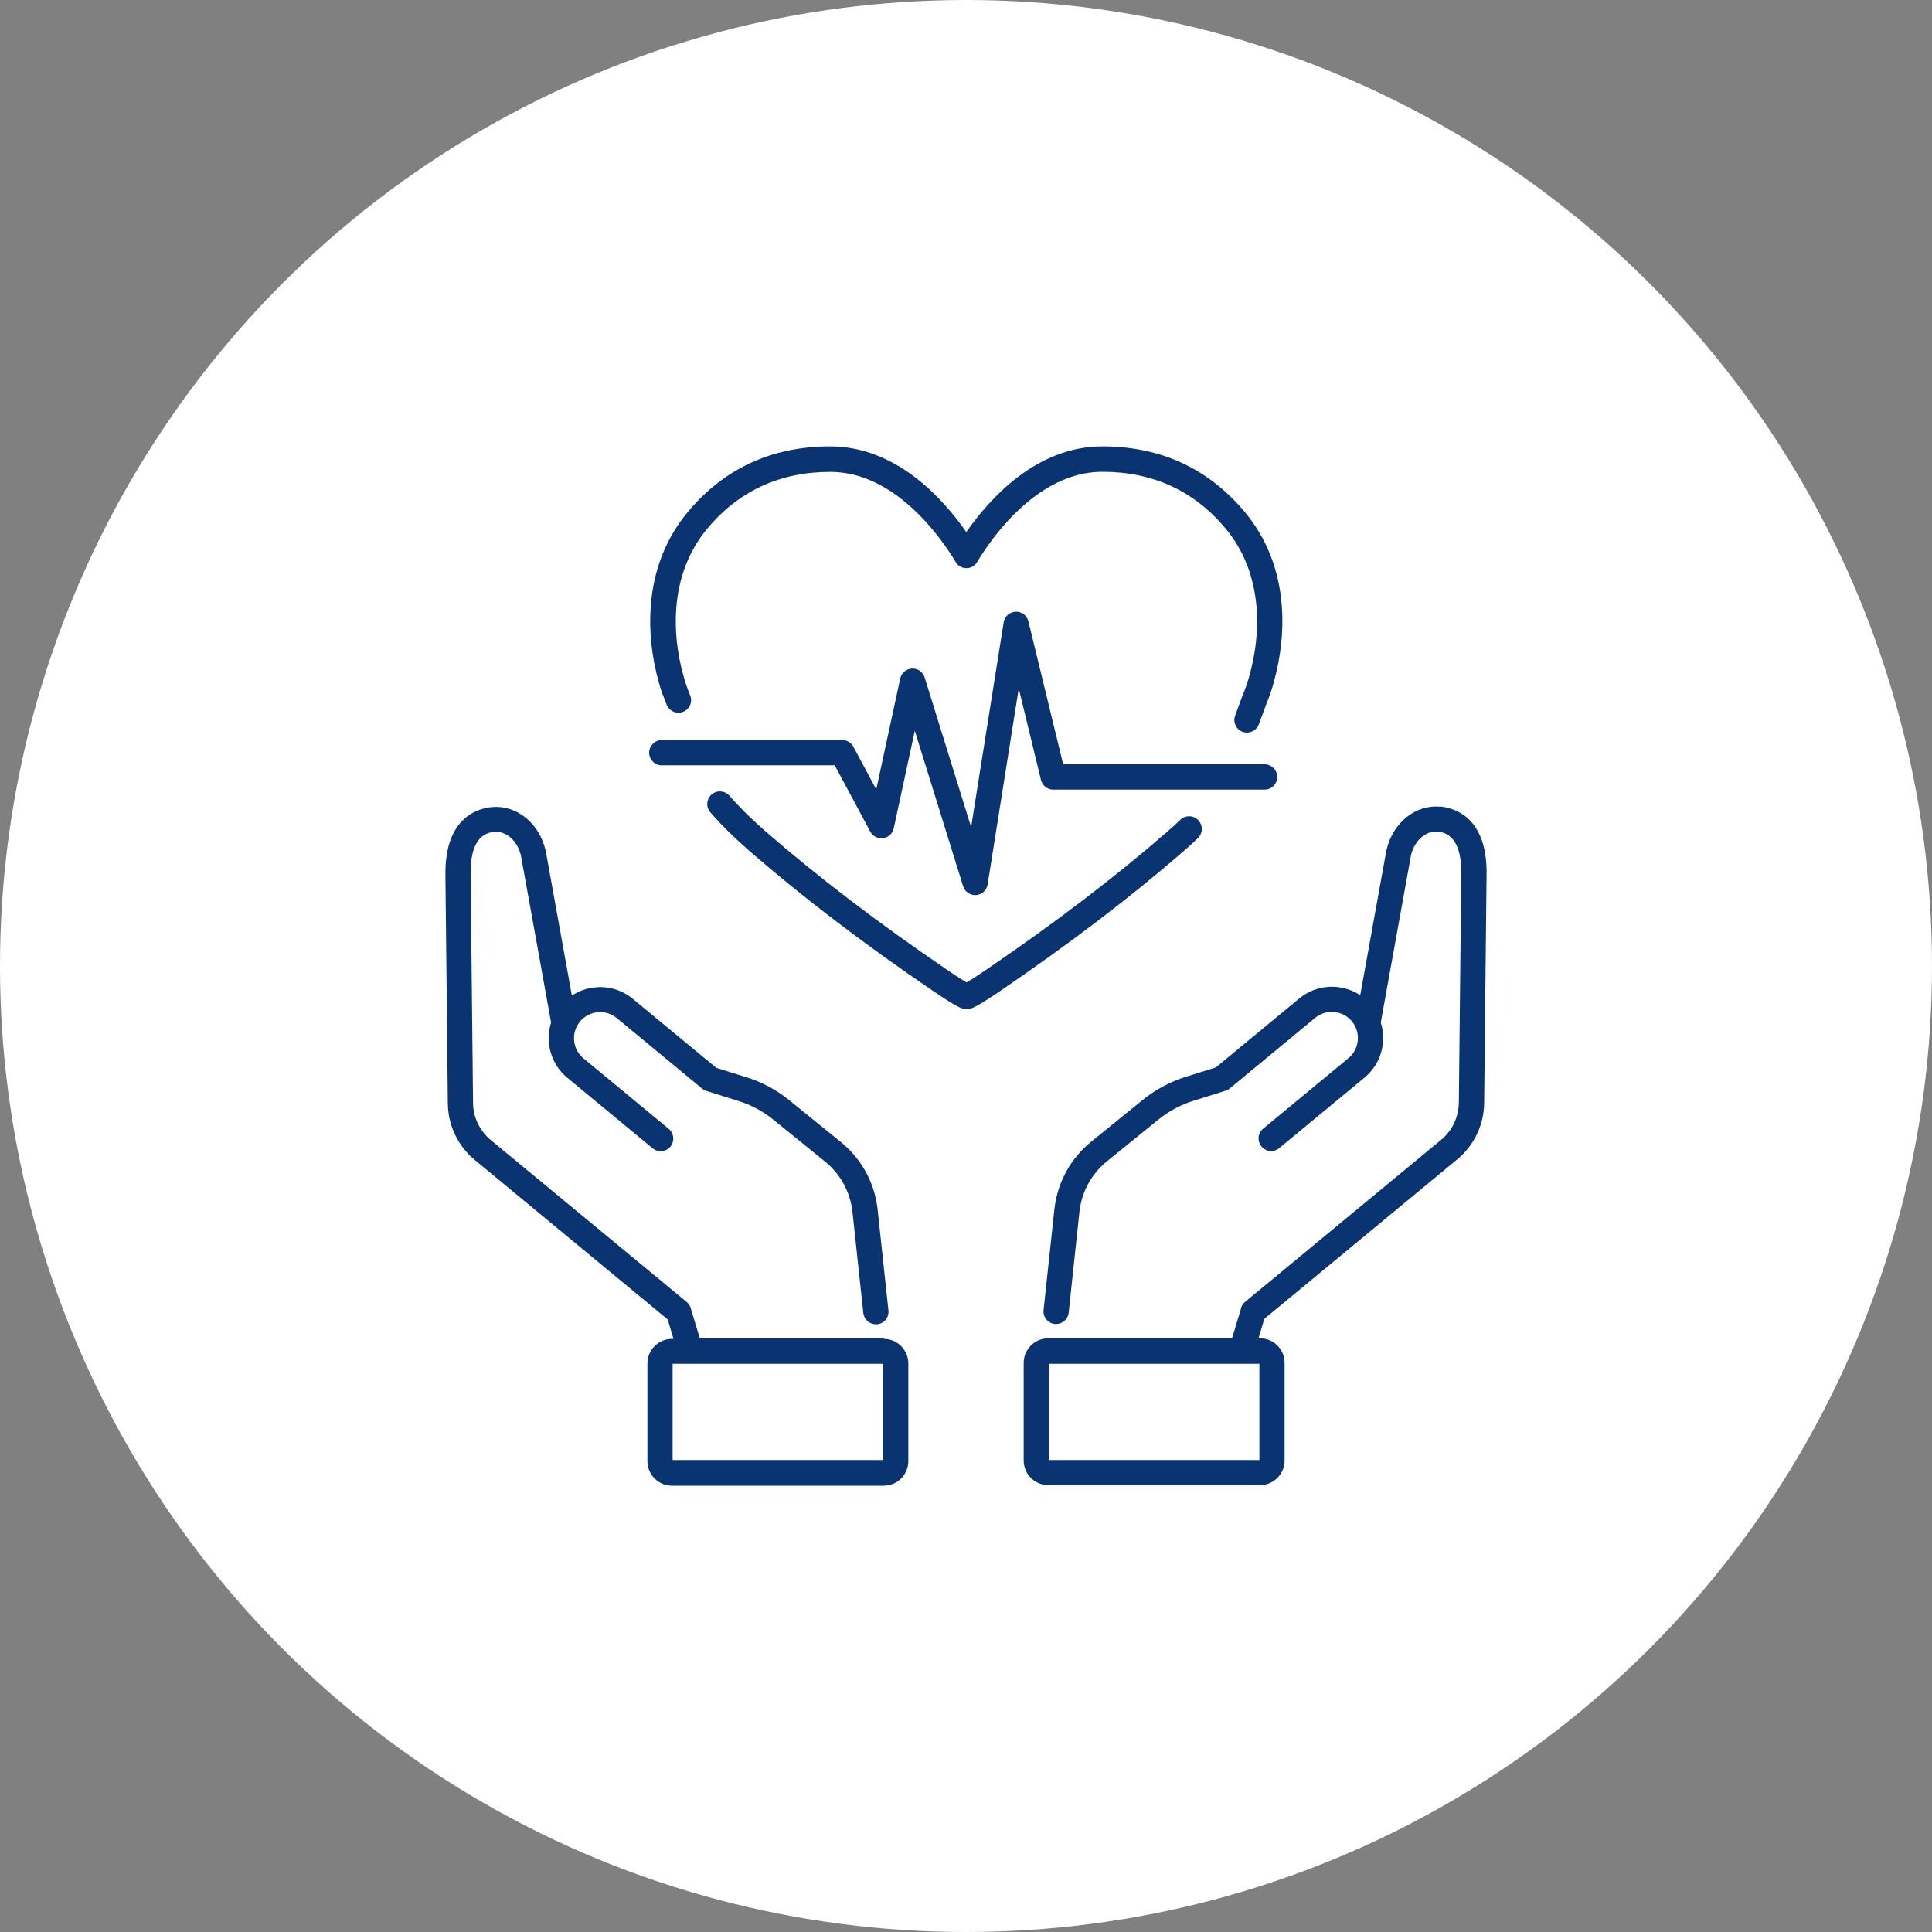 <?xml version="1.0" encoding="UTF-8"?>
<svg xmlns="http://www.w3.org/2000/svg" id="Layer_1" viewBox="0 0 200 200">
  <rect x="0" y="0" width="200" height="200" fill="#808080" stroke="none"/>
  <defs>
    <style>.cls-1{fill:#0a3471;}.cls-1,.cls-2{stroke-width:0px;}.cls-2{fill:#fff;}</style>
  </defs>
  <circle class="cls-2" cx="100" cy="100" r="100"></circle>
  <path class="cls-1" d="M68.62,71.92c.12.35.26.7.4,1.05.21.51.7.81,1.21.81.17,0,.33-.03.5-.1.67-.27.99-1.04.71-1.71-.13-.31-.24-.61-.35-.92-.12-.34-.23-.68-.32-1.02-.68-2.43-.94-4.82-.76-7.1.25-3.18,1.32-5.93,3.19-8.19,3.25-3.91,7.54-5.89,12.77-5.89,6.86,0,11.66,7.15,12.97,9.34,0,.02.02.03.03.05.03.04.05.08.08.11.03.03.05.06.08.09.03.03.06.06.09.08.04.03.07.06.11.08.02.01.03.02.05.03.02.01.04.02.05.03.04.02.08.04.13.06.04.02.08.03.11.04.04.01.08.02.12.03s.08.02.13.02c.04,0,.08,0,.13,0s.08,0,.13,0c.04,0,.08-.01.13-.02s.08-.02.12-.03c.04-.01.08-.03.11-.04.04-.02.09-.04.13-.06.02,0,.04-.01.05-.03.02,0,.03-.02.04-.03.04-.03.08-.05.11-.09.03-.03.06-.05.09-.08s.06-.06.08-.09c.03-.04.06-.07.08-.11.01-.02.02-.03.03-.05,1.31-2.19,6.11-9.34,12.97-9.34,5.23,0,9.52,1.98,12.77,5.89,1.87,2.25,2.94,5.01,3.19,8.18.18,2.28-.08,4.67-.76,7.1-.1.34-.2.68-.32,1.02-.11.31-.22.61-.35.92,0,.01-.01.03-.02.04l-.77,2.09c-.25.68.1,1.43.77,1.68.15.06.3.08.45.08.53,0,1.03-.33,1.23-.85l.77-2.07c.14-.34.27-.69.39-1.03.14-.39.26-.79.37-1.18.76-2.73,1.05-5.42.85-8.01-.29-3.73-1.57-6.97-3.79-9.65-3.77-4.54-8.74-6.84-14.78-6.84-6.77,0-11.61,5.31-14.09,8.87-2.48-3.57-7.32-8.87-14.09-8.87-6.04,0-11.02,2.3-14.78,6.84-2.22,2.68-3.5,5.92-3.79,9.65-.2,2.59.08,5.28.85,8.01.11.39.23.79.37,1.18Z"></path>
  <path class="cls-1" d="M124,86.76c.53-.5.55-1.32.05-1.85-.5-.53-1.32-.55-1.85-.05-.43.41-.89.82-1.37,1.24-5.45,4.74-11.58,9.41-18.73,14.28-1.08.74-1.7,1.12-2.04,1.32-.34-.2-.96-.58-2.04-1.32-7.15-4.87-13.27-9.54-18.73-14.28-1.46-1.27-2.7-2.49-3.78-3.73-.48-.54-1.3-.6-1.85-.12-.54.48-.6,1.3-.12,1.85,1.16,1.33,2.48,2.63,4.03,3.98,5.53,4.81,11.74,9.54,18.97,14.47,2.44,1.66,2.89,1.79,3.13,1.86.12.03.25.05.38.05h.04c.12,0,.25-.02.37-.05.24-.07.69-.2,3.13-1.86,7.23-4.93,13.44-9.66,18.97-14.47.5-.43.99-.87,1.44-1.31Z"></path>
  <path class="cls-1" d="M68.52,79.22h17.89l3.68,6.87c.26.48.79.76,1.33.68.54-.08.98-.48,1.1-1.02l2.18-10.1,5,16.09c.17.55.68.92,1.25.92.03,0,.06,0,.09,0,.61-.04,1.1-.5,1.2-1.1l3.22-20.29,2.3,9.47c.14.59.67,1,1.27,1h21.88c.72,0,1.31-.59,1.31-1.31,0-.72-.59-1.31-1.31-1.31h-20.85s-3.6-14.8-3.6-14.8c-.15-.61-.71-1.02-1.32-1-.62.03-1.14.49-1.24,1.1l-3.37,21.2-4.81-15.49c-.18-.57-.71-.95-1.31-.92-.59.03-1.1.45-1.22,1.03l-2.48,11.48-2.37-4.42c-.23-.43-.67-.69-1.15-.69h-18.68c-.72,0-1.31.59-1.31,1.31s.59,1.31,1.31,1.31Z"></path>
  <path class="cls-1" d="M149.1,83.51c-2.55-.24-4.89,1.63-5.56,4.44,0,.02-.01.05-.02.07l-2.71,15c-1.9-1.25-4.47-1.18-6.31.34l-8.64,7.14-3.1.97c-1.63.51-3.12,1.31-4.45,2.38l-5.34,4.33c-2.13,1.73-3.48,4.17-3.81,6.91l-1.13,10.53c-.08.72.44,1.36,1.16,1.44.05,0,.09,0,.14,0,.66,0,1.23-.5,1.3-1.17l1.12-10.51c.24-2.04,1.26-3.88,2.85-5.17l5.34-4.33c1.07-.86,2.27-1.51,3.58-1.92l3.35-1.05c.16-.05.31-.13.44-.24l8.83-7.3c1.15-.95,2.86-.79,3.81.36.95,1.15.79,2.86-.36,3.81l-8.83,7.3c-.56.46-.64,1.28-.17,1.84.46.56,1.28.64,1.84.17l8.83-7.3c1.72-1.42,2.31-3.7,1.68-5.7l3.13-17.34c.38-1.52,1.54-2.53,2.77-2.42,1.66.16,2.48,1.66,2.43,4.47l-.25,23.58c-.02,1.5-.69,2.91-1.84,3.86l-20.3,16.78c-.26.21-.41.5-.45.81l-.89,2.95h-19.02c-1.41,0-2.55,1.14-2.55,2.55v10.1c0,1.41,1.14,2.55,2.55,2.55h21.91c1.41,0,2.55-1.14,2.55-2.55v-10.1c0-1.41-1.14-2.55-2.55-2.55h-.15l.6-2.01,19.97-16.51c1.75-1.45,2.77-3.58,2.79-5.85l.25-23.57c.11-6-3.32-6.97-4.8-7.11ZM130.37,151.14h-21.78v-9.96h21.78v9.96Z"></path>
  <path class="cls-1" d="M91.47,138.56h-19.02l-.89-2.95c-.05-.3-.2-.59-.45-.81l-20.3-16.78c-1.16-.96-1.83-2.36-1.84-3.86l-.25-23.59c-.05-2.8.77-4.3,2.43-4.46,1.23-.11,2.39.9,2.77,2.42l3.13,17.33c-.21.67-.29,1.38-.22,2.11.13,1.42.81,2.7,1.9,3.6l8.83,7.3c.56.46,1.38.38,1.84-.17.46-.56.38-1.38-.17-1.84l-8.83-7.3c-1.15-.95-1.31-2.66-.36-3.81.95-1.15,2.66-1.31,3.81-.36l8.83,7.3c.13.11.28.19.44.24l3.35,1.05c1.31.41,2.51,1.05,3.58,1.92l5.34,4.33c1.6,1.29,2.61,3.13,2.85,5.16l1.13,10.53c.07.67.64,1.17,1.3,1.17.05,0,.09,0,.14,0,.72-.08,1.24-.72,1.16-1.44l-1.13-10.54c-.32-2.72-1.68-5.17-3.8-6.89l-5.34-4.33c-1.32-1.07-2.82-1.88-4.45-2.38l-3.1-.97-8.64-7.14c-1.09-.9-2.47-1.33-3.89-1.19-.88.08-1.71.38-2.42.85l-2.71-15s0-.05-.02-.07c-.68-2.82-3.02-4.68-5.56-4.44-1.48.14-4.9,1.11-4.8,7.1l.25,23.58c.02,2.27,1.04,4.4,2.79,5.85l19.97,16.51.6,2.01h-.15c-1.41,0-2.55,1.14-2.55,2.55v10.1c0,1.41,1.14,2.55,2.55,2.55h21.91c1.41,0,2.55-1.14,2.55-2.55v-10.1c0-1.41-1.14-2.55-2.55-2.55ZM91.41,151.14h-21.78v-9.96h21.78v9.96Z"></path>
</svg>
